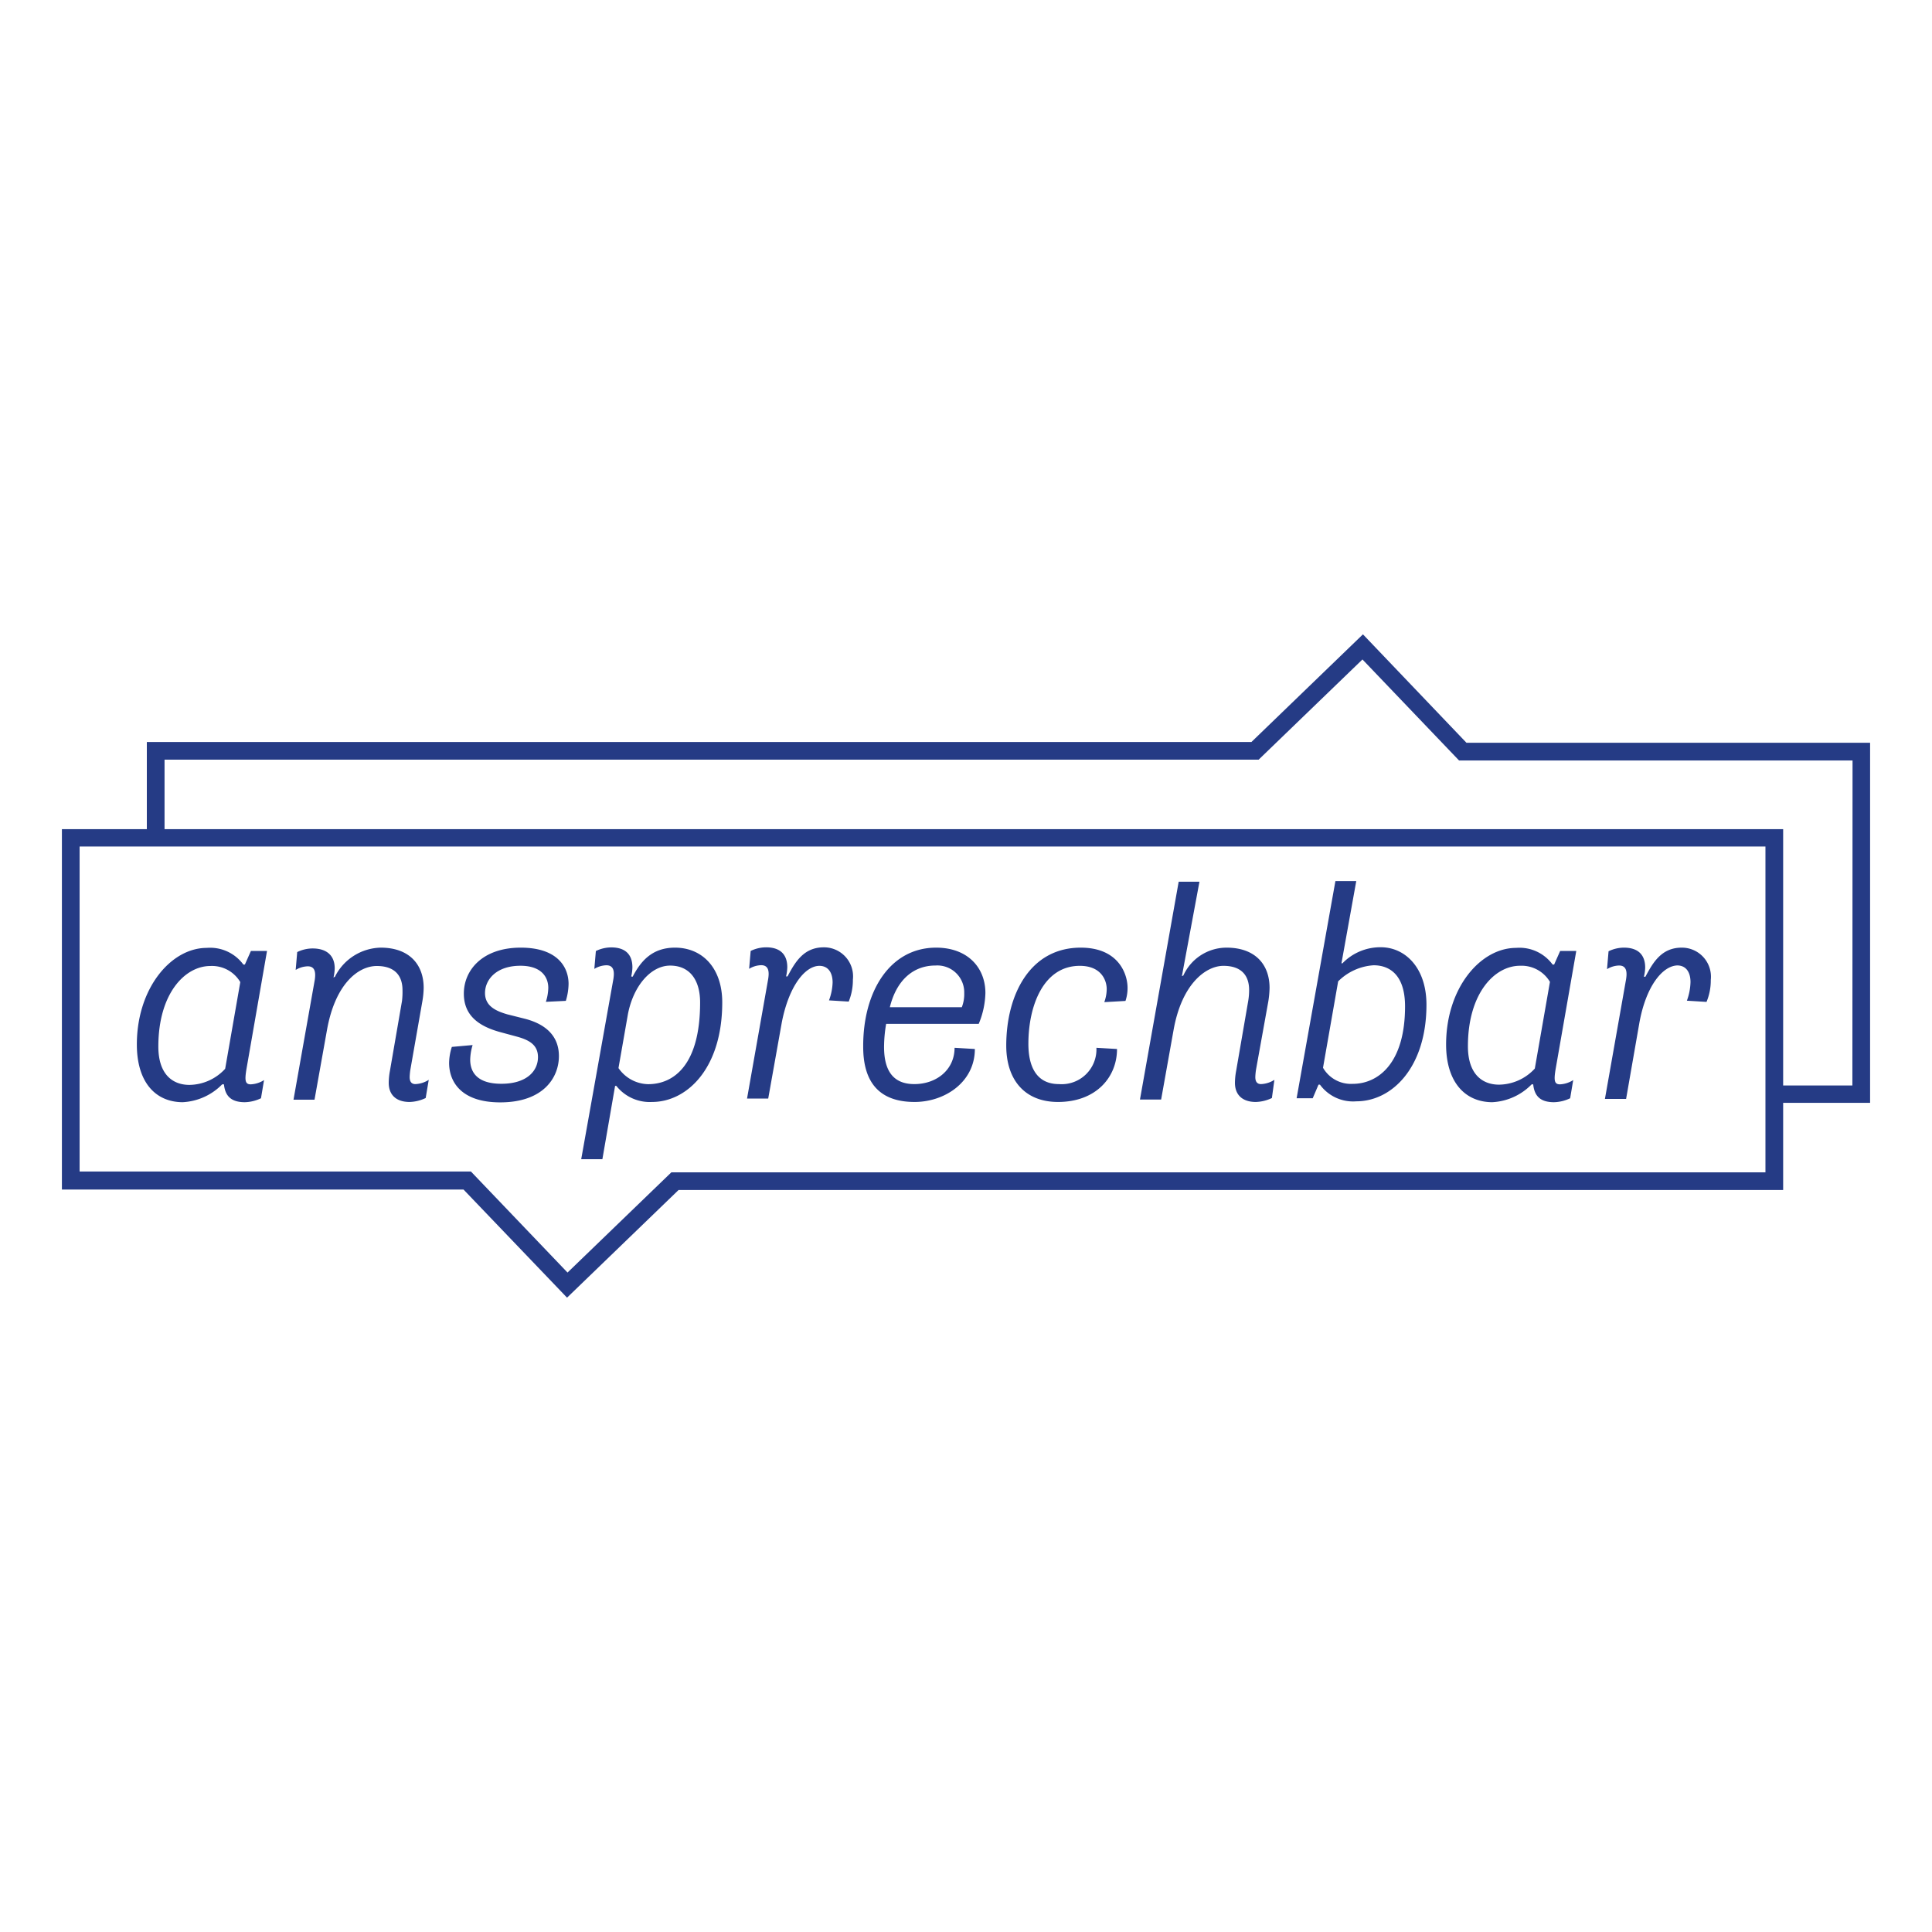 <svg id="Ebene_1" data-name="Ebene 1" xmlns="http://www.w3.org/2000/svg" viewBox="0 0 240 240"><title>Zeichenfläche 1</title><path d="M232.31,92.27H182.17L169.31,78.8,155.46,92.17H18.24V103H7.69v44.77H57.58L70.44,161.2l13.85-13.37H221.51V137h10.8Zm-13,53.36H83.4L70.5,158.08l-12-12.55H9.89V105.16H219.31v40.47Zm10.8-10.79h-8.6V103H20.44V94.37H156.35l12.9-12.45,12,12.55h48.88Z" style="fill:#253b85"/><path d="M17,129.75c0-7,4.25-12,8.68-12a5.12,5.12,0,0,1,4.55,2.07h.19l.75-1.69h2l-2.55,14.65c-.23,1.39-.19,1.92.52,1.92a3.32,3.32,0,0,0,1.66-.53l-.38,2.26a4.92,4.92,0,0,1-2,.49c-1.69,0-2.45-.75-2.6-2.22H27.6a7.38,7.38,0,0,1-4.93,2.22C19.25,136.89,17,134.37,17,129.75ZM29.85,122a4.08,4.08,0,0,0-3.72-2c-3.16,0-6.46,3.42-6.46,10,0,3.45,1.76,4.77,3.87,4.77a6.13,6.13,0,0,0,4.43-2Z" style="fill:#253b85"/><path d="M41.61,121.33a6.51,6.51,0,0,1,5.68-3.61c3.53,0,5.34,2.07,5.34,5a10.61,10.61,0,0,1-.16,1.65L51,132.75a6.93,6.93,0,0,0-.11,1.05c0,.76.41.87.71.87a3.32,3.32,0,0,0,1.66-.53l-.38,2.26a4.92,4.92,0,0,1-2,.49c-1.69,0-2.59-.91-2.59-2.37a8.36,8.36,0,0,1,.15-1.5l1.5-8.69A9.54,9.54,0,0,0,50,123c0-1.84-1-3-3.19-3-2.33,0-5.19,2.25-6.2,8l-1.54,8.61H36.46l2.64-14.88c.15-1,0-1.69-.87-1.69a3,3,0,0,0-1.5.45l.19-2.22a4.38,4.38,0,0,1,1.91-.45c1.73,0,2.75.86,2.75,2.48a5.81,5.81,0,0,1-.15,1.13Z" style="fill:#253b85"/><path d="M58.71,129.82a6.75,6.75,0,0,0-.3,1.81c0,1.42.72,3,3.87,3s4.55-1.58,4.55-3.31c0-1.54-1.13-2.14-2.63-2.55l-2.07-.56c-2.78-.76-4.51-2.15-4.51-4.78,0-2.93,2.33-5.71,7.07-5.71,4.51,0,5.94,2.37,5.94,4.51a7.58,7.58,0,0,1-.34,2.1l-2.48.12a6,6,0,0,0,.3-1.73c0-1.28-.79-2.75-3.46-2.75-3,0-4.4,1.73-4.4,3.39S61.68,125.61,63,126l2.11.53c2.7.67,4.32,2.18,4.32,4.66,0,2.66-1.92,5.75-7.29,5.75-4.92,0-6.35-2.63-6.35-4.89a6.64,6.64,0,0,1,.34-2Z" style="fill:#253b85"/><path d="M78.59,121.33c1-1.92,2.41-3.61,5.26-3.61,3.39,0,5.87,2.52,5.87,6.8,0,8.23-4.4,12.37-8.72,12.37a5.29,5.29,0,0,1-4.44-2h-.15L74.83,144H72.2l4-22.4c.11-.72.15-1.69-.87-1.69a3,3,0,0,0-1.5.45l.19-2.22a4.38,4.38,0,0,1,1.91-.45c1.73,0,2.63.86,2.63,2.48a5.14,5.14,0,0,1-.15,1.13Zm-1.76,11.35a4.59,4.59,0,0,0,3.68,2c3.19,0,6.46-2.37,6.46-10.15,0-2.82-1.31-4.58-3.72-4.58S78.67,122.49,78,126Z" style="fill:#253b85"/><path d="M97.12,127l-1.69,9.47H92.8l2.63-14.88c.11-.72.15-1.69-.87-1.69a3,3,0,0,0-1.5.45l.19-2.22a4.4,4.4,0,0,1,1.92-.45c1.72,0,2.63.86,2.63,2.48a5.81,5.81,0,0,1-.15,1.13h.18c.94-1.77,2-3.61,4.51-3.61a3.61,3.61,0,0,1,3.61,4,7.14,7.14,0,0,1-.52,2.74l-2.45-.15a6.91,6.91,0,0,0,.45-2.22c0-1.24-.56-2.07-1.65-2.07C100,120,98,122.49,97.12,127Z" style="fill:#253b85"/><path d="M116.29,117.72c3.87,0,6.12,2.44,6.12,5.64a10.54,10.54,0,0,1-.83,3.83h-11.5a17.22,17.22,0,0,0-.26,2.86c0,3,1.17,4.62,3.76,4.62,2.78,0,5-1.8,5-4.51l2.52.15c0,4.13-3.76,6.58-7.48,6.58-4.62,0-6.39-2.71-6.39-6.84C107.19,123.13,110.57,117.72,116.29,117.72Zm3.19,7.4a4.47,4.47,0,0,0,.3-1.76,3.34,3.34,0,0,0-3.57-3.42c-2.78,0-4.85,1.84-5.67,5.18Z" style="fill:#253b85"/><path d="M134.25,117.72c4.7,0,5.82,3.27,5.82,5a5,5,0,0,1-.26,1.62l-2.63.15a4.92,4.92,0,0,0,.3-1.62c0-1.09-.68-2.89-3.34-2.89-4.55,0-6.39,5-6.39,9.69,0,3.05,1.16,5,3.79,5a4.32,4.32,0,0,0,4.66-4.51l2.56.15c0,3.53-2.63,6.58-7.33,6.58-4.1,0-6.43-2.71-6.43-7C125,123.58,127.94,117.72,134.25,117.72Z" style="fill:#253b85"/><path d="M147,121.18a5.9,5.9,0,0,1,5.37-3.46c3.53,0,5.34,2.07,5.34,5a12,12,0,0,1-.15,1.65l-1.51,8.38a6.93,6.93,0,0,0-.11,1.05c0,.76.41.87.71.87a3.32,3.32,0,0,0,1.66-.53L158,136.4a4.92,4.92,0,0,1-2,.49c-1.69,0-2.59-.91-2.59-2.37a8.36,8.36,0,0,1,.15-1.5l1.5-8.69a8.26,8.26,0,0,0,.11-1.35c0-1.84-1-3-3.19-3s-5.19,2.25-6.2,8l-1.54,8.61h-2.63l4.81-27.06H149l-2.18,11.73Z" style="fill:#253b85"/><path d="M165.89,109.45h2.59l-1.84,10.22h.12a6.55,6.55,0,0,1,4.77-2c3,0,5.67,2.52,5.67,7.14,0,7.74-4.24,12-8.72,12a5.09,5.09,0,0,1-4.51-2.07h-.18l-.72,1.69h-2Zm-1.54,23.19a4,4,0,0,0,3.68,2c3.2,0,6.51-2.59,6.51-9.62,0-3.8-1.81-5.11-3.91-5.11a6.84,6.84,0,0,0-4.4,2Z" style="fill:#253b85"/><path d="M179.64,129.75c0-7,4.25-12,8.69-12a5.1,5.1,0,0,1,4.54,2.07h.19l.75-1.69h2l-2.56,14.65c-.23,1.39-.19,1.92.53,1.92a3.32,3.32,0,0,0,1.65-.53l-.38,2.26a4.88,4.88,0,0,1-2,.49c-1.69,0-2.44-.75-2.59-2.22h-.19a7.35,7.35,0,0,1-4.92,2.22C181.94,136.89,179.64,134.37,179.64,129.75Zm12.9-7.78a4.1,4.1,0,0,0-3.72-2c-3.16,0-6.47,3.42-6.47,10,0,3.45,1.77,4.77,3.87,4.77a6.13,6.13,0,0,0,4.44-2Z" style="fill:#253b85"/><path d="M203.66,127,202,136.51h-2.63L202,121.63c.11-.72.15-1.69-.87-1.69a3,3,0,0,0-1.5.45l.19-2.22a4.38,4.38,0,0,1,1.91-.45c1.73,0,2.64.86,2.64,2.48a5.13,5.13,0,0,1-.16,1.13h.19c.94-1.77,2-3.61,4.51-3.61a3.61,3.61,0,0,1,3.61,4,6.94,6.94,0,0,1-.53,2.74l-2.44-.15A7.19,7.19,0,0,0,210,122c0-1.24-.56-2.07-1.65-2.07C206.52,120,204.49,122.49,203.66,127Z" style="fill:#253b85"/></svg>